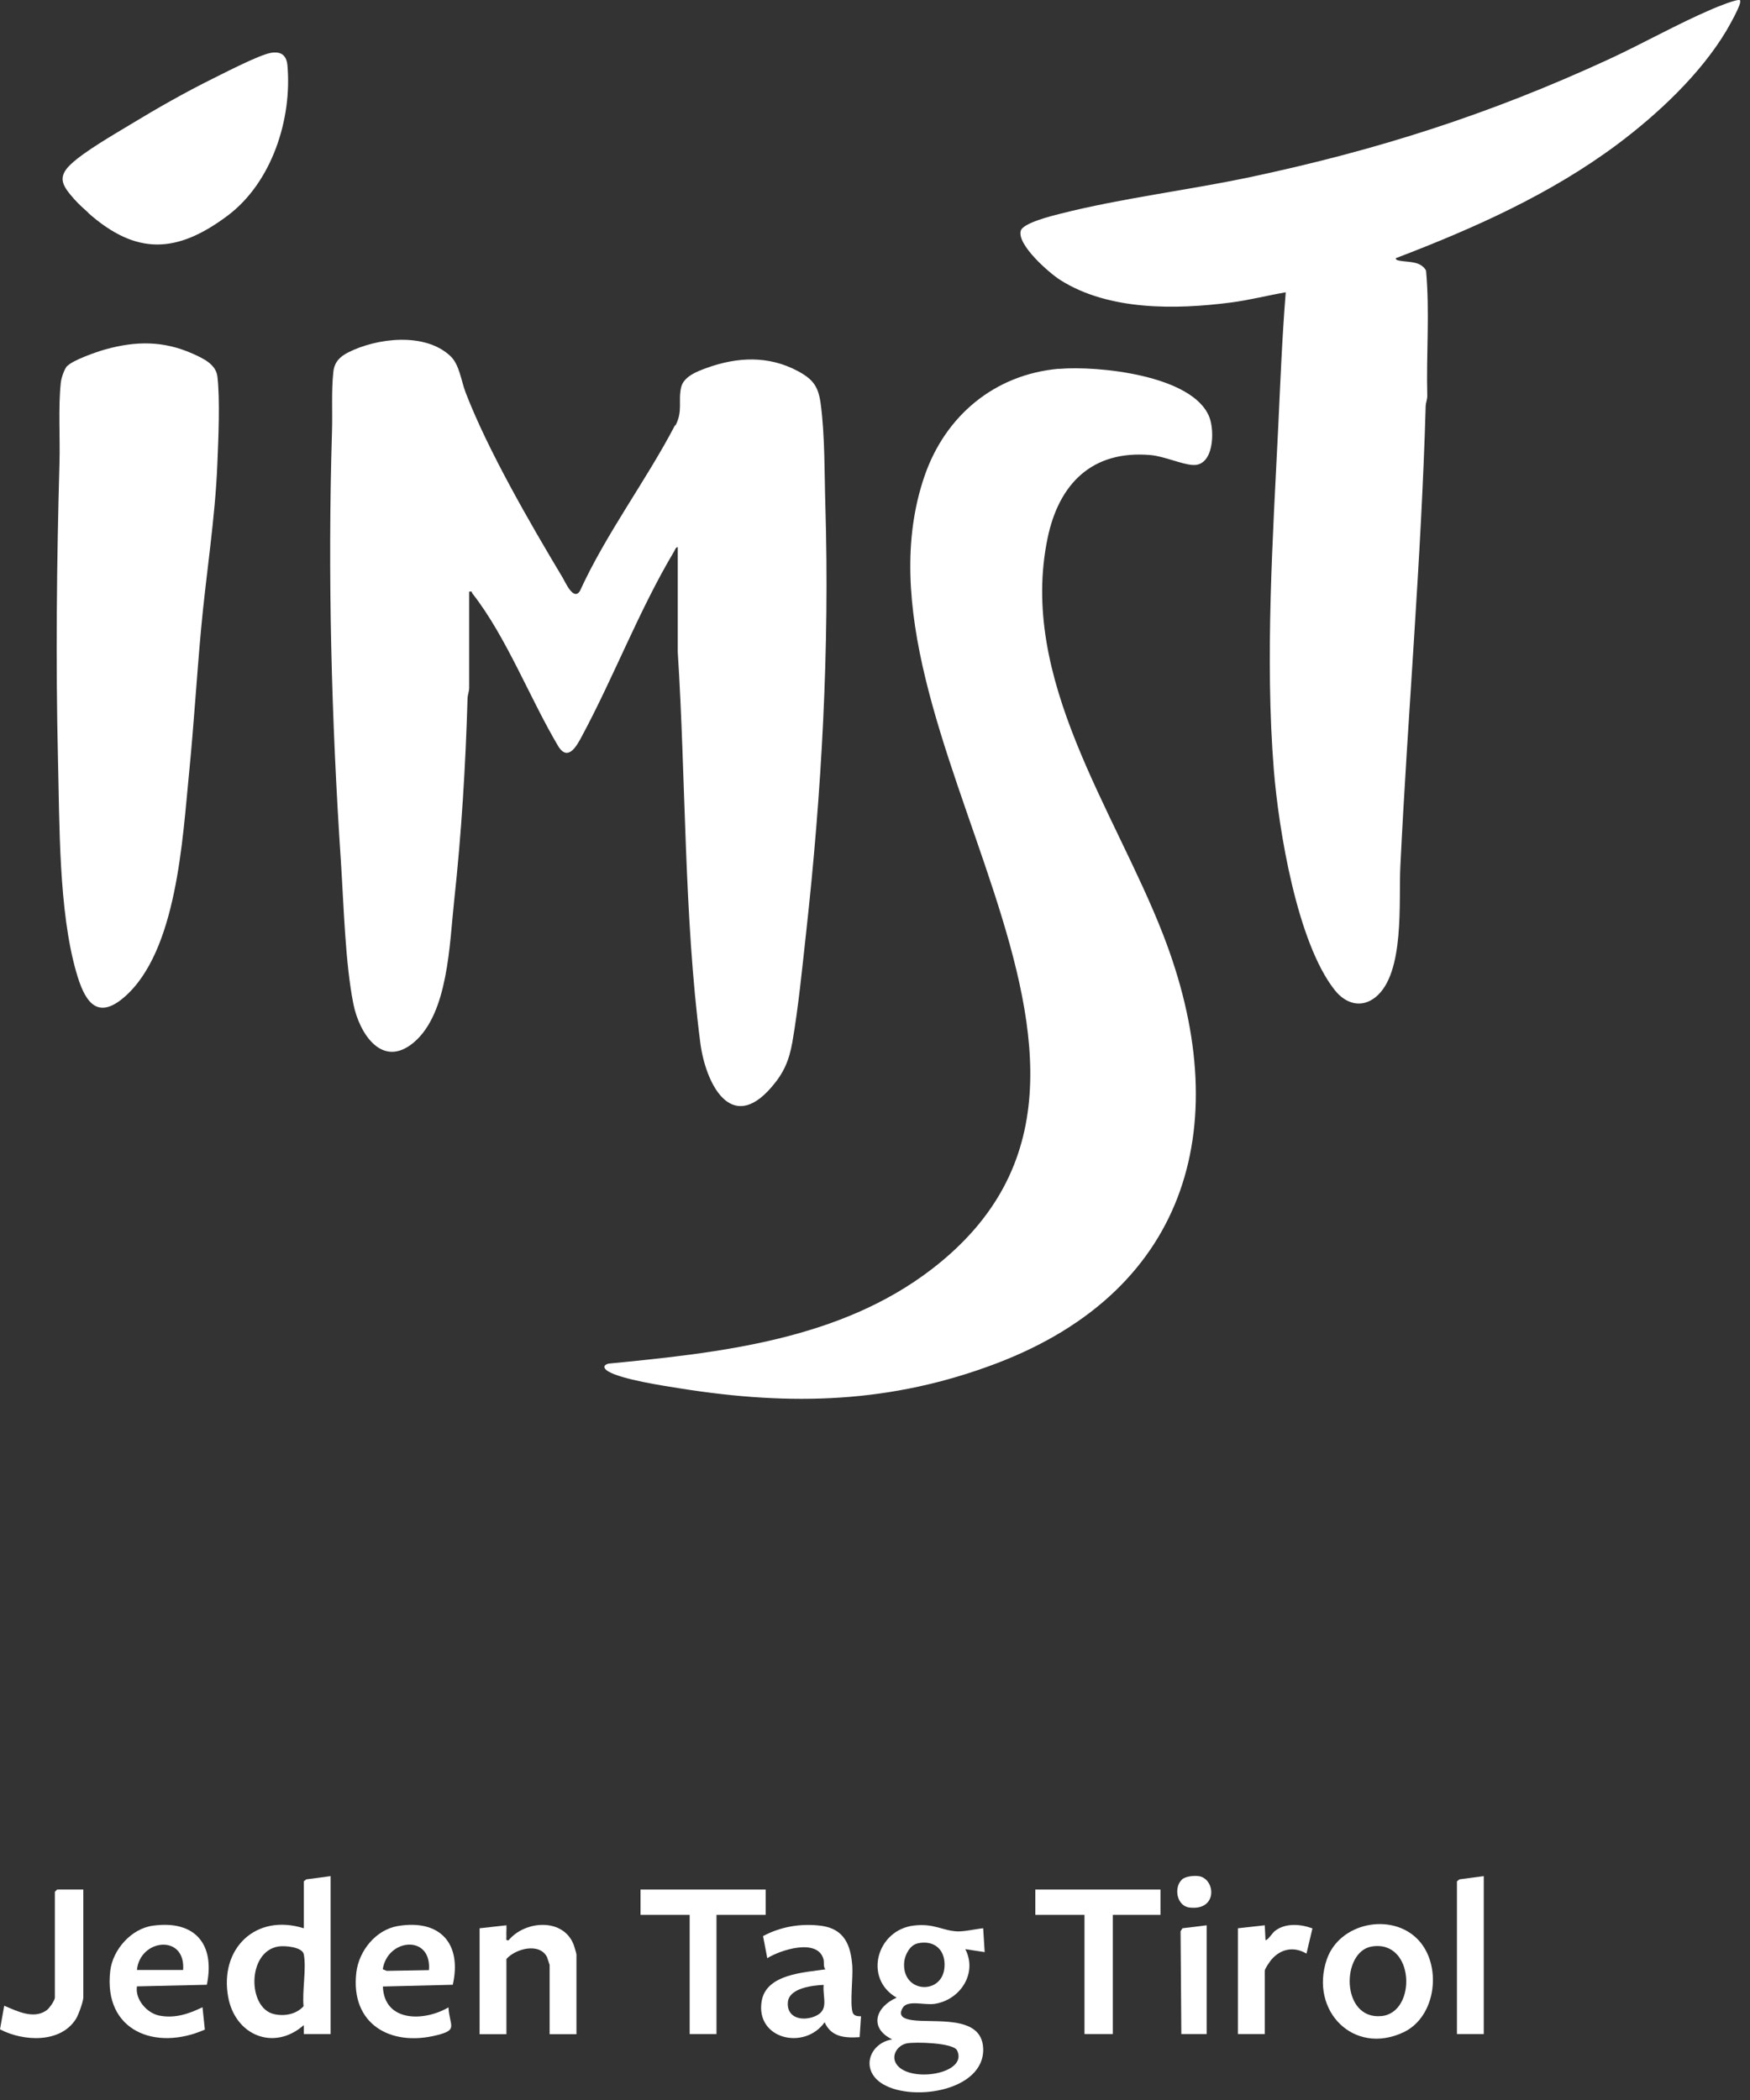 <svg xmlns="http://www.w3.org/2000/svg" width="135" height="162" viewBox="0 0 135 162" fill="none"><rect x="0" y="0" width="135" height="162" fill="#333333" stroke="none"/><path d="M52.102 32.835C52.696 31.705 52.303 30.948 52.543 29.885C52.734 29.042 53.788 28.65 54.497 28.391C56.872 27.529 59.285 27.414 61.555 28.63C62.724 29.262 63.126 29.808 63.308 31.13C63.643 33.611 63.595 36.522 63.672 39.041C63.998 50.046 63.394 61.079 62.178 72.027C61.881 74.728 61.584 77.754 61.124 80.397C60.875 81.805 60.464 82.773 59.525 83.855C56.364 87.542 54.41 83.51 54.018 80.407C52.754 70.561 52.916 60.189 52.284 50.304V42.202C52.112 42.231 52.074 42.422 51.997 42.547C49.286 47.106 47.38 52.153 44.881 56.808C44.507 57.507 43.856 58.733 43.109 57.641C40.906 53.963 39.086 49.155 36.452 45.794C36.376 45.698 36.452 45.583 36.194 45.65V53.063C36.194 53.331 36.079 53.59 36.069 53.858C35.916 59.078 35.6 64.297 35.035 69.489C34.671 72.822 34.585 78.156 31.932 80.407C29.489 82.476 27.727 79.737 27.267 77.476C26.626 74.287 26.52 69.824 26.3 66.491C25.563 55.457 25.275 44.338 25.611 33.285C25.659 31.791 25.553 30.163 25.716 28.678C25.802 27.922 26.224 27.51 26.865 27.184C29.087 26.064 32.784 25.623 34.738 27.462C35.447 28.123 35.562 29.349 35.926 30.297C37.64 34.751 40.916 40.411 43.396 44.548C43.645 44.97 44.229 46.339 44.727 45.611C46.758 41.158 49.852 37.068 52.083 32.787L52.102 32.835Z" fill="white"></path><path d="M81.687 28.458C84.637 28.199 92.031 28.927 93.296 32.184C93.717 33.266 93.64 35.967 92.022 35.871C91.16 35.823 89.819 35.201 88.756 35.105C84.254 34.712 81.687 37.317 80.816 41.503C78.555 52.373 85.978 62.459 89.713 72.065C95.316 86.441 91.897 99.447 76.899 105.165C68.748 108.268 61.038 108.469 52.485 107.109C51.163 106.899 47.965 106.42 46.911 105.788C46.547 105.567 46.499 105.309 46.94 105.194C55.598 104.351 64.821 103.355 71.918 97.876C92.184 82.236 64.534 56.415 71.324 36.714C72.924 32.078 76.717 28.889 81.678 28.448L81.687 28.458Z" fill="white"></path><path d="M134.23 0.032C134.422 0.214 133.349 2.072 133.177 2.369C131.175 5.721 127.899 8.786 124.796 11.113C119.634 14.973 113.677 17.626 107.681 19.915C107.652 20.068 107.892 20.097 107.997 20.116C108.706 20.241 109.577 20.135 110.008 20.863C110.305 24.091 110.018 27.309 110.104 30.546C110.104 30.814 109.989 31.073 109.98 31.341C109.644 43.198 108.6 55.026 108.026 66.855C107.892 69.546 108.38 75.072 106.129 76.911C105.028 77.811 103.802 77.428 102.978 76.394C100.067 72.735 98.64 64.02 98.266 59.384C97.577 50.812 98.19 41.426 98.611 32.835C98.774 29.406 98.908 25.977 99.186 22.549C97.787 22.788 96.389 23.152 94.972 23.334C90.729 23.89 85.538 23.976 81.793 21.601C80.94 21.064 78.431 18.871 78.747 17.798C78.919 17.195 81.189 16.639 81.802 16.486C86.514 15.289 91.648 14.676 96.447 13.661C106.292 11.573 114.922 8.805 124.049 4.6C126.731 3.365 129.403 1.842 132.094 0.693C132.401 0.558 134.077 -0.131 134.24 0.022L134.23 0.032Z" fill="white"></path><path d="M5.201 28.228C5.632 27.778 7.471 27.136 8.122 26.954C10.478 26.303 12.585 26.274 14.855 27.28C15.64 27.634 16.655 28.084 16.77 29.042C16.981 30.766 16.847 33.898 16.77 35.718C16.608 39.97 15.889 44.338 15.506 48.59C15.171 52.258 14.951 55.955 14.587 59.624C14.079 64.7 13.658 73.396 9.587 76.921C7.375 78.836 6.475 77.055 5.881 74.986C4.521 70.255 4.597 63.55 4.473 58.58C4.291 50.946 4.377 43.342 4.588 35.718C4.645 33.745 4.482 31.446 4.693 29.502C4.731 29.157 4.961 28.458 5.191 28.219L5.201 28.228Z" fill="white"></path><path d="M6.819 16.419C6.455 16.093 6.063 15.739 5.737 15.375C4.913 14.427 4.329 13.737 5.45 12.684C6.494 11.688 8.773 10.385 10.066 9.6C12.116 8.355 14.271 7.129 16.416 6.066C17.383 5.587 19.96 4.255 20.87 4.083C21.655 3.939 22.096 4.236 22.172 5.031C22.546 9.198 20.965 14.082 17.556 16.639C13.639 19.57 10.516 19.704 6.81 16.429L6.819 16.419Z" fill="white"></path><path d="M75.845 148.753L75.96 150.592L74.466 150.362C75.433 152.229 74.064 154.298 72.081 154.586C71.296 154.701 70.003 154.25 69.629 154.902C69.256 155.553 69.773 155.744 70.319 155.831C71.957 156.099 75.74 155.361 75.845 158.014C75.979 161.367 70.118 162.219 67.915 160.648C66.382 159.547 67.12 157.603 68.825 157.325C67.005 156.444 67.551 154.806 69.17 154.107C66.593 152.632 67.628 148.877 70.501 148.542C72.043 148.36 72.713 148.935 73.824 148.992C74.37 149.021 75.251 148.81 75.826 148.753H75.845ZM70.759 149.931C70.194 150.055 69.811 150.802 69.754 151.339C69.524 153.752 72.656 153.944 72.857 151.799C72.981 150.458 72.11 149.615 70.759 149.921V149.931ZM69.955 157.631C69.227 157.775 68.691 158.599 69.179 159.269C70.213 160.706 74.705 159.987 73.834 158.177C73.546 157.574 70.568 157.507 69.955 157.631Z" fill="white"></path><path d="M25.505 144.73V156.913H23.436V156.223C21.128 158.254 18.15 157.018 17.604 154.068C16.914 150.324 19.72 147.584 23.436 148.753V145.132L23.628 144.979L25.505 144.73ZM21.454 150.161C19.059 150.573 19.088 154.892 21.128 155.371C21.933 155.563 22.852 155.39 23.417 154.768C23.302 153.599 23.647 151.856 23.436 150.764C23.331 150.189 21.952 150.075 21.454 150.161Z" fill="white"></path><path d="M66.421 155.543L66.315 157.152C65.185 157.229 64.122 157.152 63.614 156.003C62.053 158.196 58.261 157.306 58.759 154.365C59.113 152.277 62.053 152.162 63.672 151.923C63.49 151.703 63.595 151.396 63.528 151.147C63.088 149.5 60.224 150.41 59.19 151.061L58.864 149.356C60.234 148.619 61.804 148.36 63.356 148.561C65.137 148.801 65.635 150.055 65.75 151.684C65.808 152.574 65.559 154.528 65.769 155.227C65.856 155.524 66.162 155.543 66.43 155.543H66.421ZM63.547 153.12C62.685 153.158 60.885 153.36 60.779 154.442C60.665 155.668 61.871 155.936 62.82 155.562C64.017 155.093 63.442 154.116 63.538 153.12H63.547Z" fill="white"></path><path d="M109.367 149.605C111.263 151.549 110.832 155.553 108.284 156.769C104.434 158.599 101.015 155.122 102.346 151.176C103.314 148.312 107.336 147.517 109.367 149.605ZM105.813 150.161C103.448 150.553 103.429 155.84 106.58 155.524C109.309 155.256 109.146 149.605 105.813 150.161Z" fill="white"></path><path d="M34.92 153.111L29.537 153.245C29.643 156.013 32.727 155.955 34.594 154.854C34.69 156.319 35.361 156.587 33.704 156.999C30.122 157.909 27.018 156.137 27.488 152.162C27.689 150.486 28.991 148.868 30.687 148.58C33.943 148.035 35.648 149.931 34.929 153.111H34.92ZM33.091 151.971C33.301 149.213 29.892 149.529 29.528 151.913L29.834 152.038L33.091 151.981V151.971Z" fill="white"></path><path d="M15.956 153.111L10.564 153.235C10.411 154.241 11.33 155.294 12.278 155.486C13.485 155.725 14.558 155.361 15.621 154.844L15.803 156.568C12.03 158.244 7.959 156.702 8.505 152.038C8.696 150.4 10.133 148.772 11.8 148.552C15.027 148.111 16.608 149.96 15.956 153.111ZM14.127 151.971C14.328 149.174 10.794 149.567 10.564 151.971H14.127Z" fill="white"></path><path d="M36.998 148.753L39.067 148.523C39.086 148.81 39.048 149.098 39.067 149.385C39.077 149.557 38.981 149.72 39.239 149.672C40.513 148.14 43.482 147.929 44.268 150.055C44.306 150.161 44.469 150.716 44.469 150.774V156.923H42.4V151.578C42.4 151.578 42.228 151.051 42.199 150.975C41.615 149.835 39.776 150.324 39.067 151.119V156.923H36.998V148.762V148.753Z" fill="white"></path><path d="M89.522 145.765V147.718H85.844V156.913H83.66V147.718H79.868V145.765H89.522Z" fill="white"></path><path d="M59.065 145.765V147.718H55.272V156.913H53.204V147.718H49.411V145.765H59.065Z" fill="white"></path><path d="M6.427 145.765V154.097C6.427 154.384 6.053 155.438 5.871 155.725C4.683 157.65 1.791 157.488 0 156.549L0.326 154.729C1.312 155.141 2.596 155.802 3.601 155.074C3.812 154.921 4.233 154.317 4.233 154.097V145.937L4.406 145.765H6.417H6.427Z" fill="white"></path><path d="M114.462 144.73V156.913H112.393V145.132L112.585 144.979L114.462 144.73Z" fill="white"></path><path d="M95.498 148.753L97.567 148.523L97.624 149.672C97.826 149.672 98.132 149.117 98.381 148.935C99.195 148.331 100.335 148.427 101.245 148.762L100.785 150.707C99.818 150.132 98.803 150.333 98.084 151.166C97.96 151.31 97.567 151.885 97.567 152.028V156.913H95.498V148.753Z" fill="white"></path><path d="M93.085 148.523V156.913H91.131L91.073 148.983L91.217 148.753L93.085 148.523Z" fill="white"></path><path d="M91.169 144.998C91.447 144.74 92.089 144.682 92.462 144.73C93.755 144.893 93.995 147.412 91.763 147.153C90.748 147.029 90.547 145.583 91.169 145.008V144.998Z" fill="white"></path></svg>